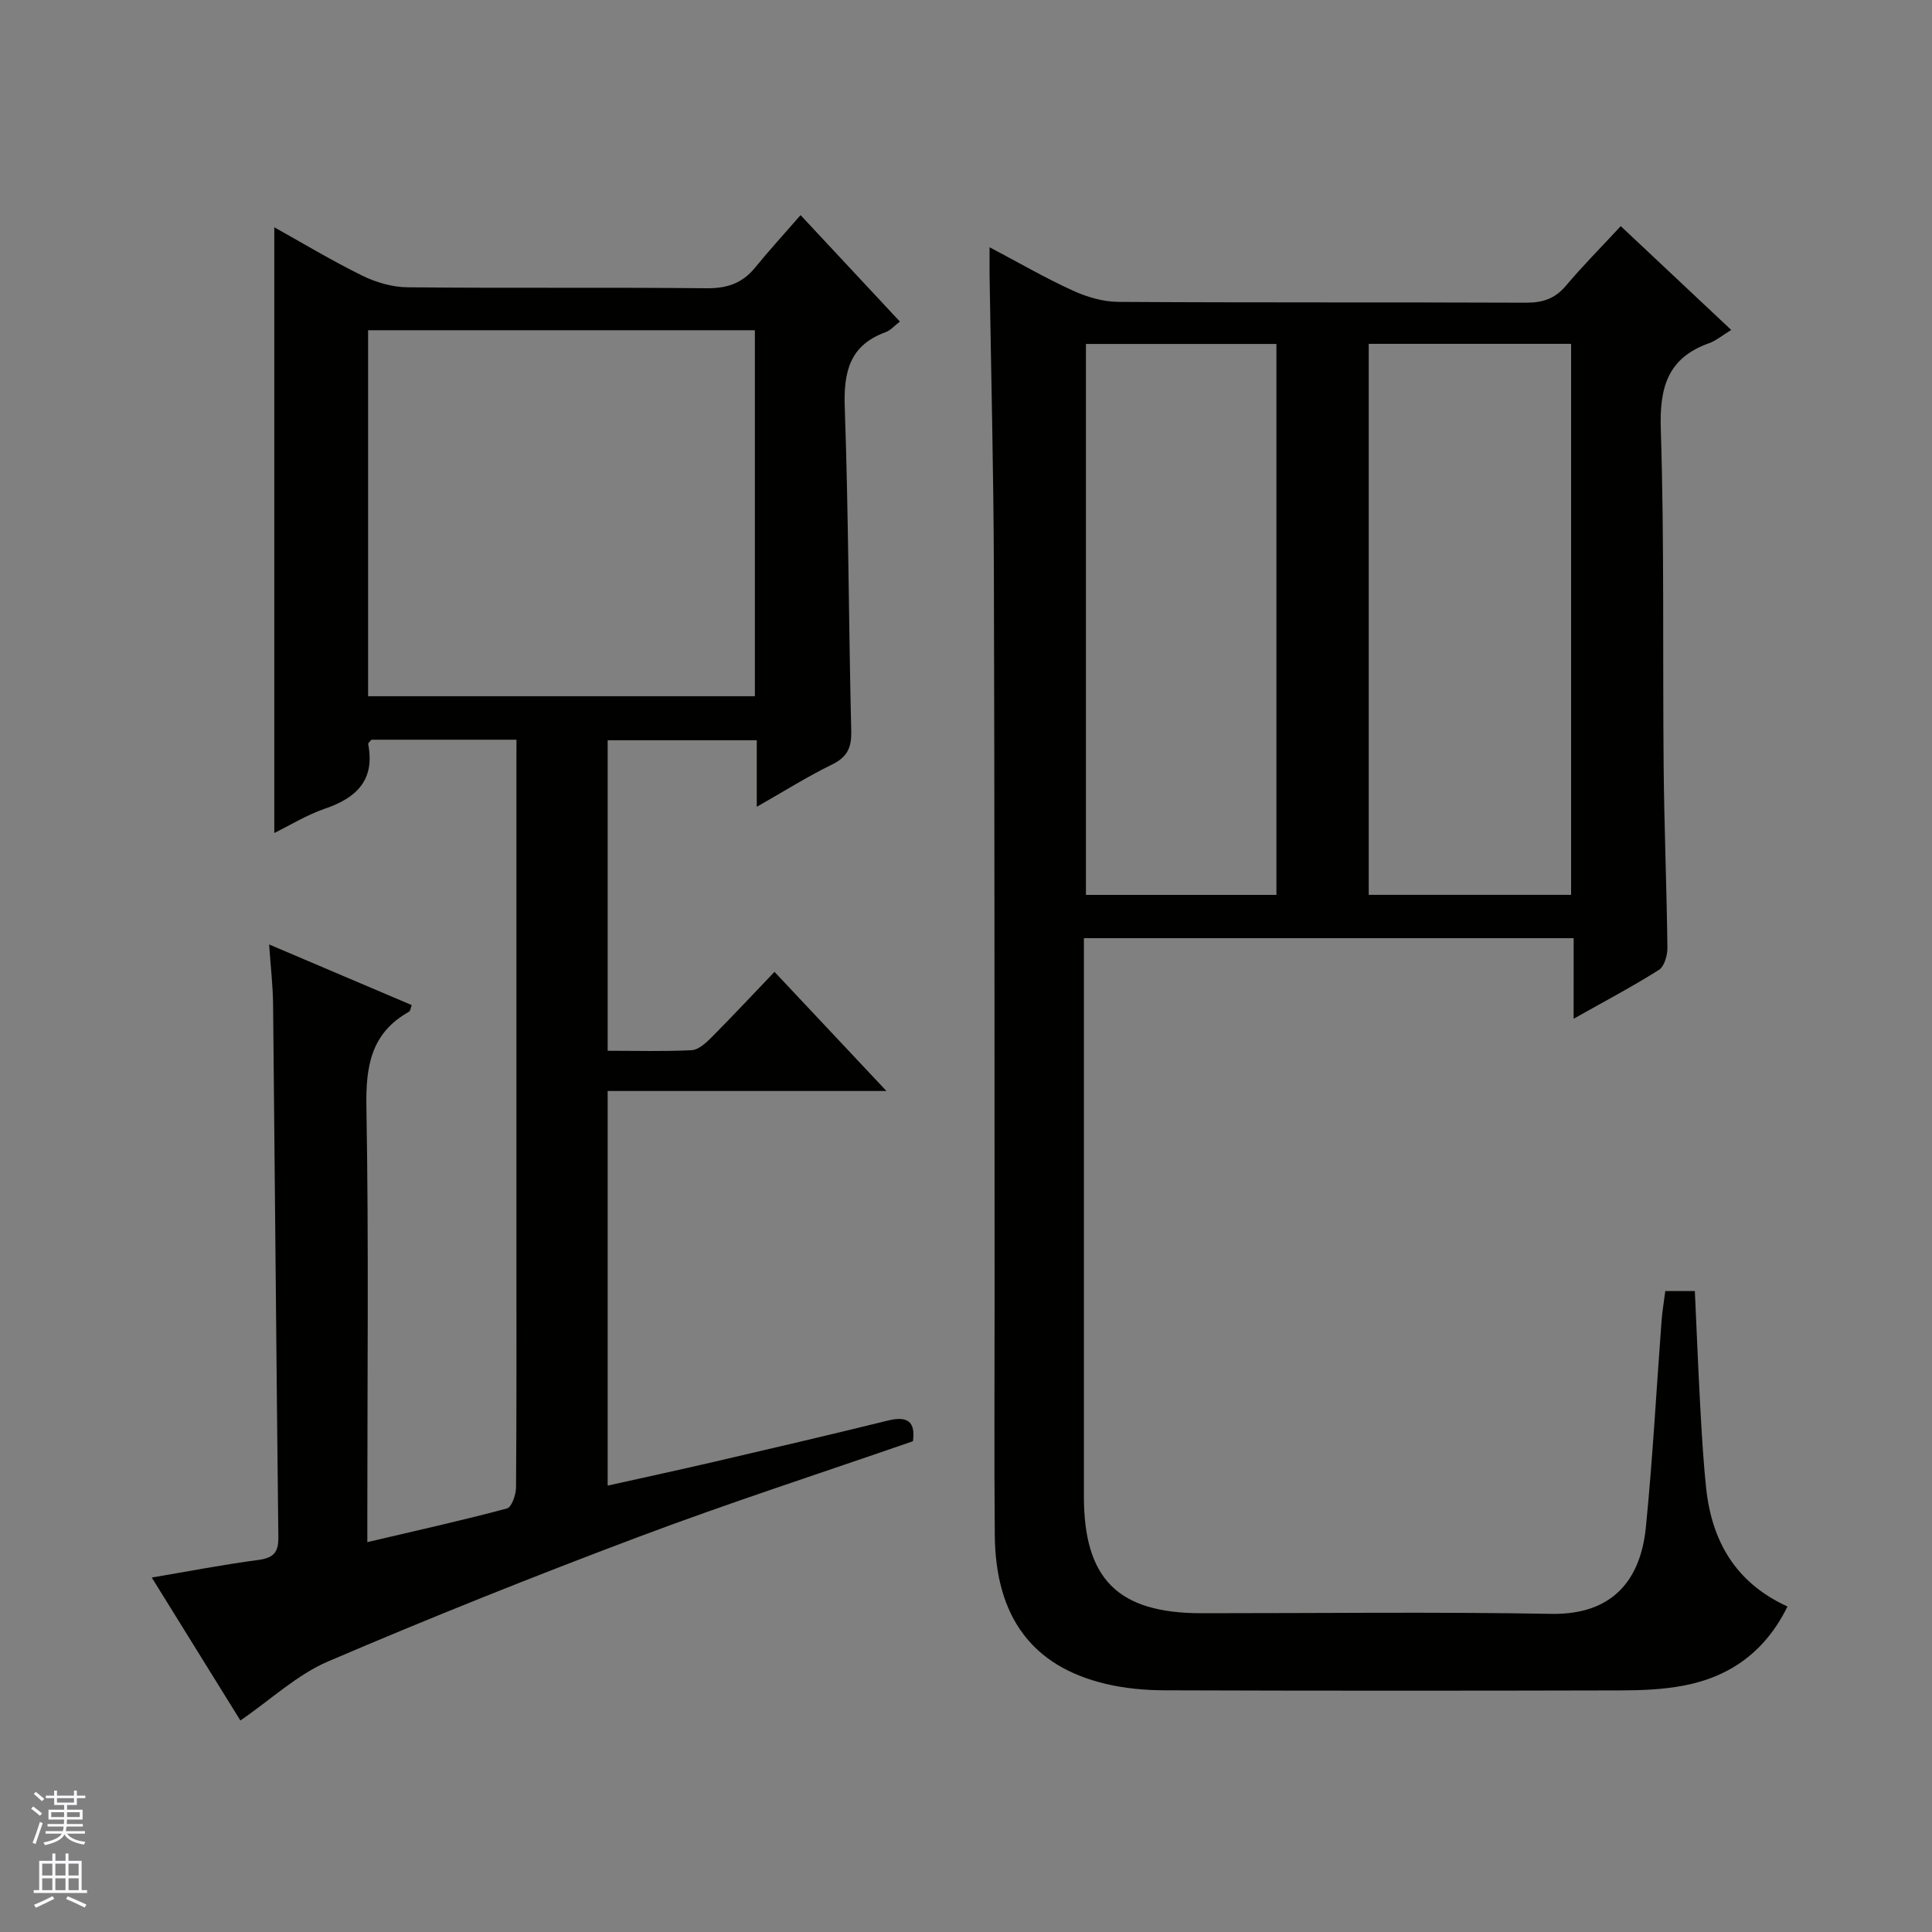 <svg enable-background="new 0 0 400 400" viewBox="0 0 400 400" xmlns="http://www.w3.org/2000/svg"><rect x="0" y="0" width="400" height="400" fill="#808080" stroke="none"/><path d="m325.81 194.24c-34.3 0-67.57 0-101.4 0v5.62c0 36.65-.01 73.31 0 109.96.01 17.15 7.07 24.17 24.32 24.18 24.16.01 48.32-.3 72.47.13 12.65.22 18.47-6.99 19.56-17.92 1.42-14.22 2.17-28.5 3.25-42.75.15-1.98.49-3.94.77-6.16h6.12c.37 8.09.69 16.03 1.12 23.96.31 5.64.63 11.29 1.23 16.91 1.18 10.99 6.14 19.56 16.83 24.44-4.57 9.3-11.85 14.55-21.52 16.38-4.21.8-8.6.98-12.9.99-31.49.08-62.98.09-94.47-.02-4.12-.01-8.34-.39-12.34-1.35-15.14-3.62-22.74-13.85-22.89-30.76-.15-16.33-.03-32.65-.04-48.98-.03-50.31.01-100.63-.15-150.94-.06-20.3-.58-40.6-.89-60.91-.02-1.65 0-3.29 0-5.83 6.1 3.22 11.51 6.36 17.18 8.95 2.91 1.33 6.26 2.34 9.42 2.36 28.16.18 56.31.05 84.47.17 3.43.01 5.97-.81 8.24-3.49 3.53-4.19 7.41-8.09 11.37-12.36 7.6 7.14 15.08 14.17 22.87 21.49-1.84 1.12-3.12 2.22-4.6 2.75-8.55 3.05-10.26 9.13-9.98 17.76.74 23.3.37 46.64.59 69.96.12 12.48.63 24.95.78 37.42.02 1.57-.63 3.89-1.77 4.61-5.44 3.44-11.15 6.45-17.65 10.11.01-5.98.01-11.15.01-16.68zm-42.43-123.05v114.08h41.9c0-38.18 0-76.03 0-114.08-14.09 0-27.85 0-41.9 0zm-58.55.02v114.07h39.44c0-38.16 0-76.01 0-114.07-13.22 0-26.16 0-39.44 0z" fill="#010100"/><path d="m106.93 153.15c-10.55 0-20.34 0-30.04 0-.3.4-.7.69-.66.9 1.44 7.46-2.41 11.15-8.99 13.39-3.71 1.27-7.13 3.39-10.45 5.02 0-41.84 0-83.37 0-125.4 5.86 3.26 11.89 6.9 18.19 10 2.85 1.4 6.22 2.39 9.36 2.42 20.66.21 41.32-.01 61.98.2 4.21.04 7.37-1.03 10.01-4.27 2.94-3.61 6.09-7.04 9.42-10.87 7.48 8.02 13.94 14.93 20.56 22.04-1.12.85-1.93 1.82-2.95 2.19-7.53 2.74-8.72 8.31-8.46 15.68.78 22.29.8 44.6 1.34 66.9.09 3.49-.85 5.41-4.02 6.96-5.03 2.45-9.79 5.46-15.54 8.73 0-5.12 0-9.33 0-13.78-10.57 0-20.51 0-30.87 0v64.29c5.85 0 11.63.17 17.38-.12 1.39-.07 2.91-1.44 4.03-2.56 4.34-4.36 8.54-8.86 13.13-13.66 7.82 8.32 15.15 16.12 23.18 24.67-19.82 0-38.57 0-57.72 0v81.7c7.5-1.67 14.86-3.26 22.19-4.96 11.95-2.78 23.91-5.57 35.83-8.51 4.01-.99 5.74.17 5.19 4.28-18.99 6.58-38.09 12.76-56.85 19.82-21.59 8.12-43.04 16.69-64.24 25.77-6.41 2.74-11.8 7.86-18.16 12.23-5.9-9.51-11.89-19.18-18.35-29.6 7.78-1.31 14.87-2.69 22.01-3.63 3.11-.41 4.24-1.47 4.2-4.68-.42-36.8-.71-73.6-1.09-110.39-.04-3.8-.49-7.59-.82-12.37 10.28 4.37 19.82 8.43 29.52 12.55-.23.61-.27 1.22-.56 1.38-7.86 4.4-8.97 11.26-8.82 19.71.49 27.98.19 55.98.19 83.97v6.13c10.02-2.35 19.52-4.46 28.92-6.97.97-.26 1.85-2.84 1.87-4.35.13-16.16.08-32.32.08-48.49 0-33.49 0-66.98 0-100.47.01-1.78.01-3.59.01-5.85zm-30.72-9h80.08c0-25.53 0-50.63 0-75.78-26.85 0-53.39 0-80.08 0z" fill="#010100"/><g fill="#fafafc"><path d="m6.45 374.46.42-.45c.65.47 1.27.95 1.85 1.44l-.45.49c-.66-.56-1.26-1.06-1.83-1.48m.93 7.33-.63-.26c.55-1.36 1.05-2.8 1.52-4.33.19.1.38.19.59.27-.46 1.29-.95 2.73-1.48 4.32m-.38-10.38.44-.42c.43.34 1.01.82 1.74 1.44l-.49.49c-.53-.51-1.09-1.01-1.69-1.51m2.5.35h1.72v-1.04h.59v1.04h3.52v-1.04h.59v1.04h1.75v.53h-1.75v1.42h-2.03v.97h3.22v2.03h-3.24c0 .35-.01.66-.03.93h3.32v.53h-3.37c-.03.27-.08.58-.15.94h3.96v.53h-3.71c.67.92 1.93 1.48 3.79 1.68-.13.24-.23.44-.29.59-2.13-.38-3.48-1.08-4.04-2.12-.43.97-1.77 1.72-4.03 2.23-.09-.19-.2-.37-.33-.55 2.1-.42 3.37-1.03 3.81-1.83h-3.36v-.53h3.58c.08-.29.13-.61.16-.94h-3.33v-.53h3.39c.02-.27.04-.58.04-.93h-3.23v-2.03h3.25v-.97h-2.07v-1.42h-1.73zm1.12 3.44v1h2.65c.01-.3.02-.44.01-.4v-.25-.35zm1.19-2h3.52v-.91h-3.52zm4.71 2h-2.63v.59c0 .15-.01.28-.01.4h2.64z"/><path d="m13.55 383.74h.63v1.52h2.72v6.07h1.13v.6h-11.05v-.6h1.13v-6.07h2.73v-1.52h.63v1.52h2.1v-1.52zm-2.68 8.83.38.56c-1.24.63-2.53 1.25-3.85 1.85-.1-.21-.21-.42-.34-.63 1.36-.55 2.63-1.15 3.81-1.78m-2.13-4.27h2.1v-2.45h-2.1zm0 3.04h2.1v-2.46h-2.1zm2.72-3.04h2.1v-2.45h-2.1zm0 3.04h2.1v-2.46h-2.1zm6.07 3.6c-1.41-.71-2.7-1.3-3.86-1.78l.35-.56c1.45.62 2.75 1.19 3.88 1.72zm-1.25-9.09h-2.1v2.45h2.1zm-2.09 5.49h2.1v-2.46h-2.1z"/></g></svg>